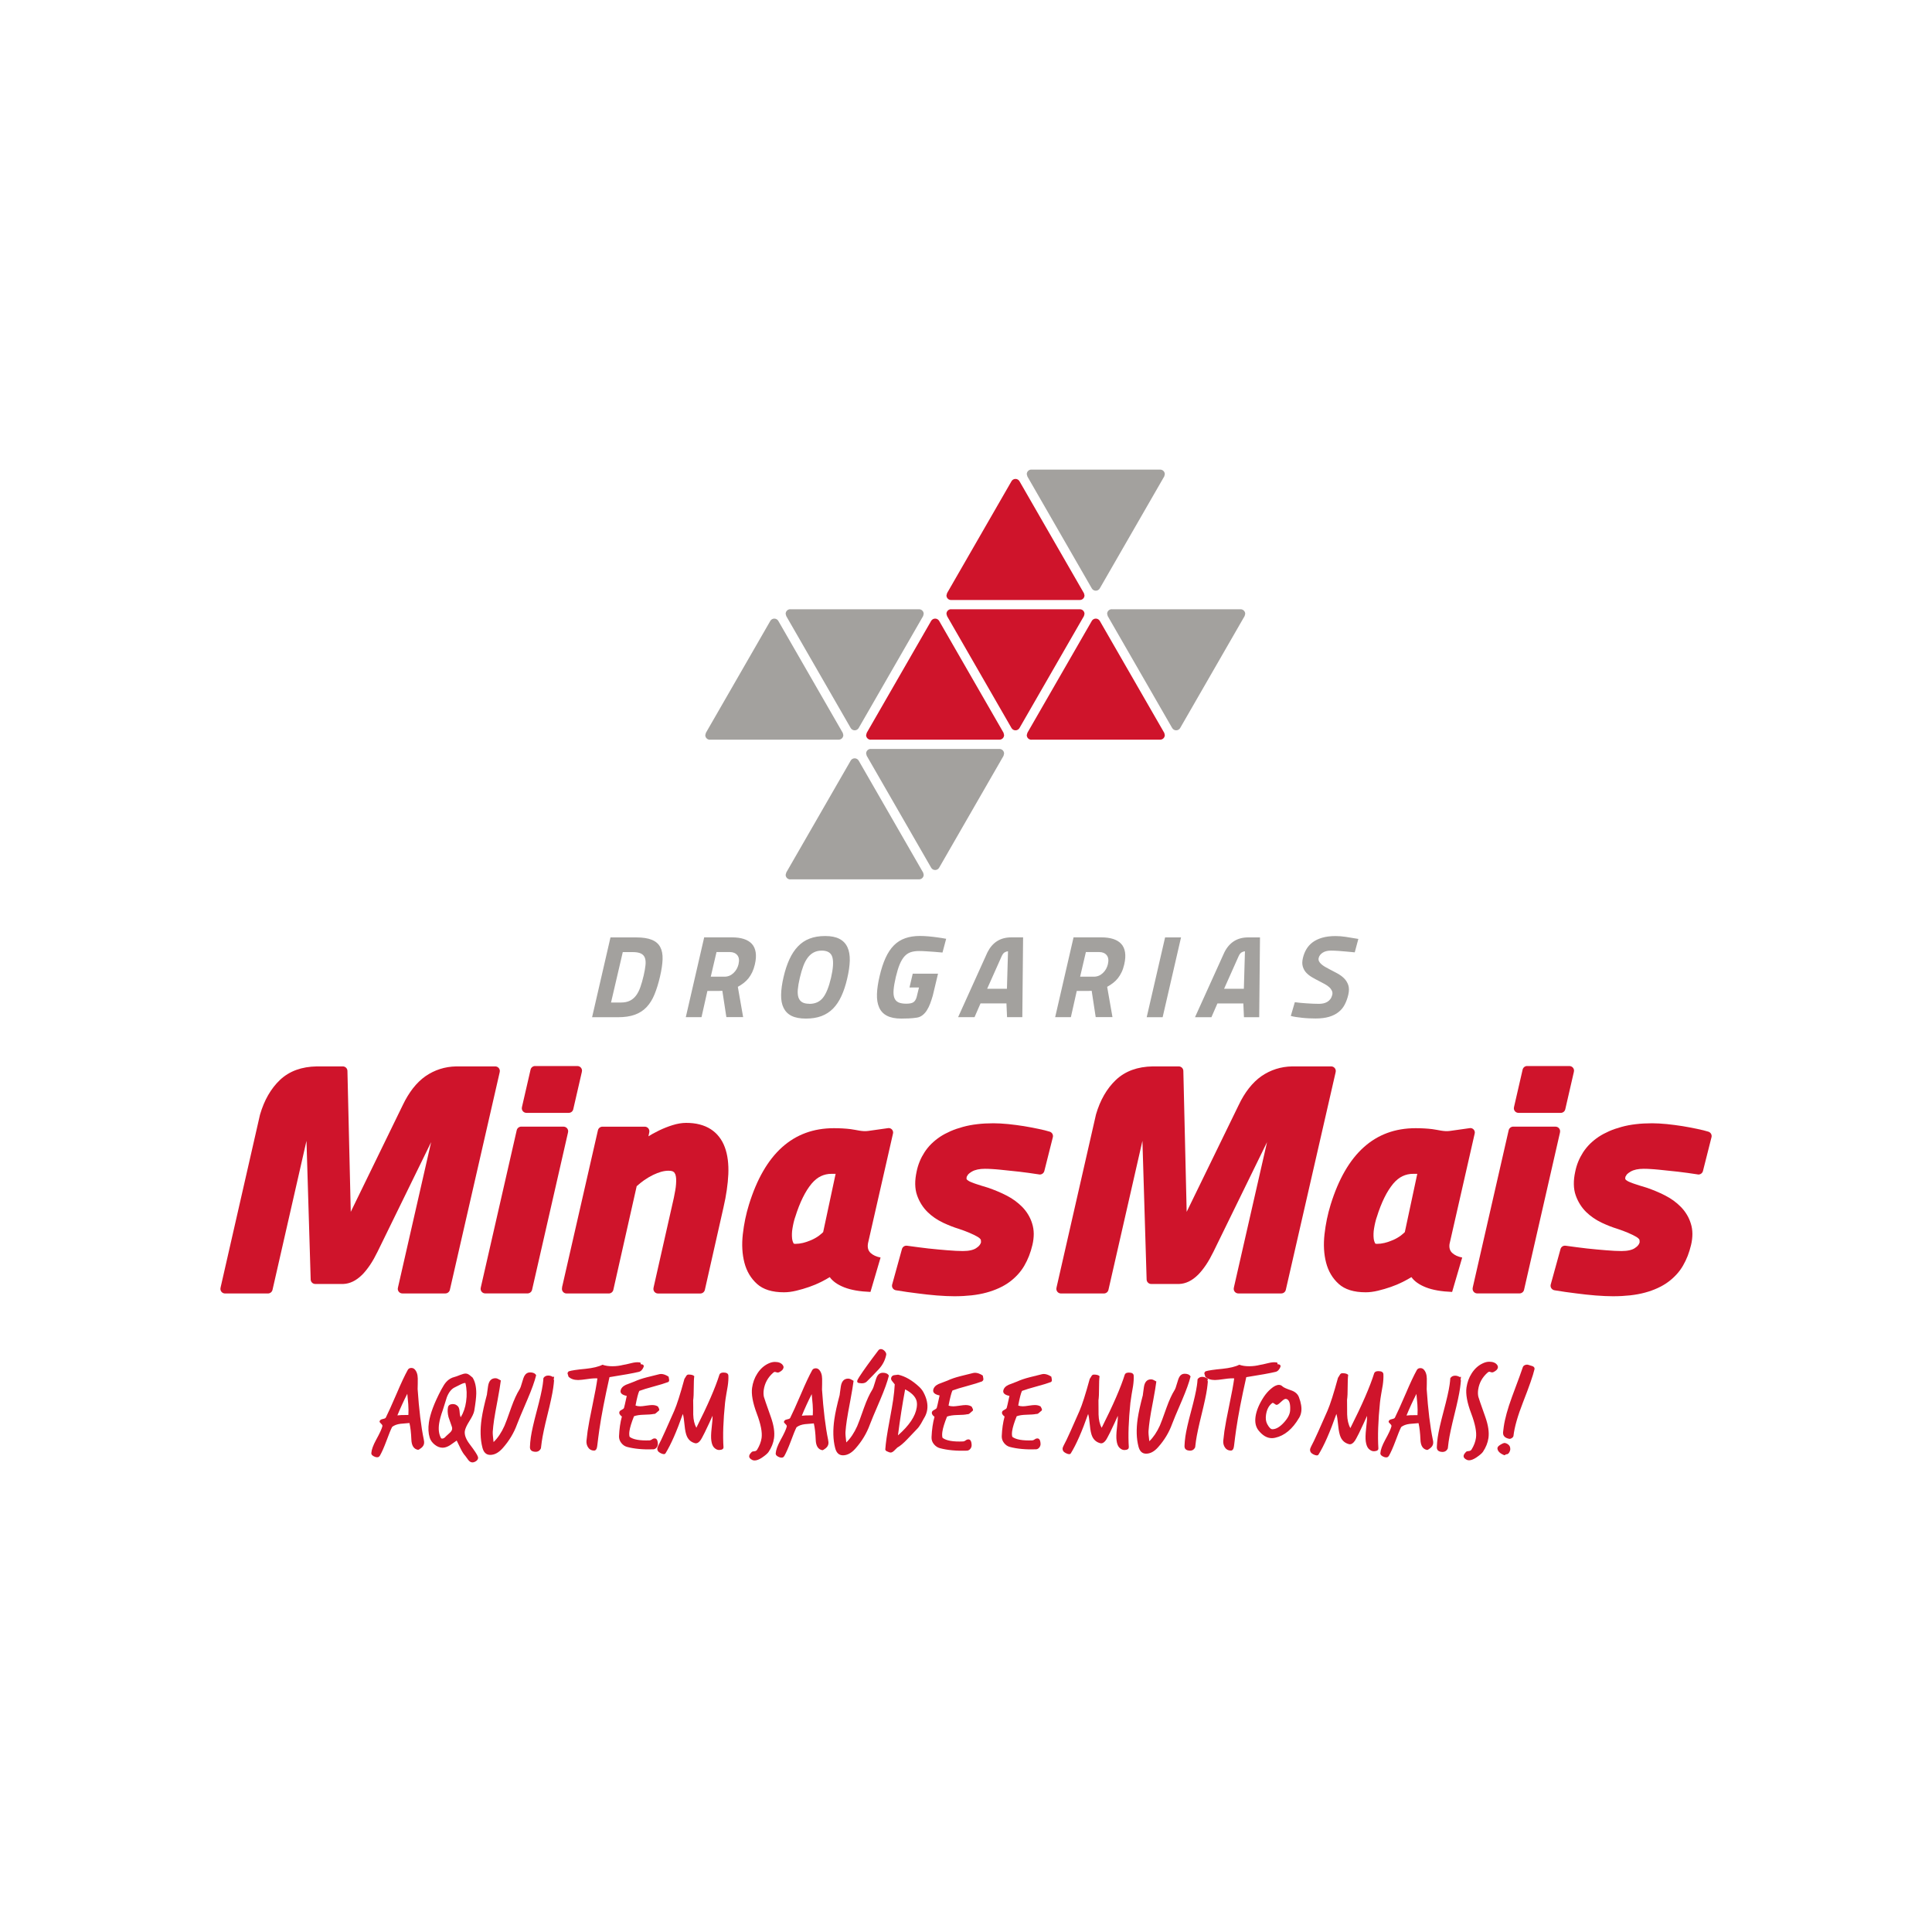 <?xml version="1.0" encoding="UTF-8"?>
<svg id="Camada_1" data-name="Camada 1" xmlns="http://www.w3.org/2000/svg" viewBox="0 0 600 600">
  <defs>
    <style>
      .cls-1 {
        fill: #a3a19e;
      }

      .cls-1, .cls-2 {
        fill-rule: evenodd;
      }

      .cls-2 {
        fill: #cf142b;
      }
    </style>
  </defs>
  <g id="Camada_1-2" data-name="Camada_1">
    <path class="cls-1" d="M220.47,229.71h40c.79,0,1.43-.64,1.43-1.43l-.17-.68v-.03s-.02,0-.02,0l-19.98-34.71c-.24-.44-.72-.75-1.26-.75s-1.01.3-1.25.73h0l-19.99,34.73-.2.73c0,.79.64,1.43,1.43,1.43h0Z"/>
    <path class="cls-2" d="M295.37,186.33h40c.79,0,1.43-.64,1.43-1.43l-.17-.68v-.02s-.02,0-.02,0l-19.98-34.71c-.24-.45-.72-.76-1.26-.76s-1.01.3-1.25.73h0l-19.99,34.72-.2.73c0,.79.64,1.43,1.43,1.43h0Z"/>
    <path class="cls-1" d="M245.43,273.09h40c.79,0,1.43-.64,1.43-1.43l-.17-.68v-.02s-.02,0-.02,0l-19.98-34.71c-.24-.44-.72-.75-1.26-.75s-1.01.29-1.25.73h0l-19.99,34.72-.2.73c0,.79.64,1.43,1.43,1.43h0Z"/>
    <path class="cls-2" d="M320.31,229.71h40c.79,0,1.43-.64,1.43-1.43l-.17-.68h0v-.03s-.02,0-.02,0l-19.98-34.71c-.24-.44-.72-.75-1.26-.75s-1.01.3-1.25.73l-19.99,34.73-.2.73c0,.79.64,1.43,1.43,1.43h0Z"/>
    <path class="cls-2" d="M270.4,229.71h40c.79,0,1.43-.64,1.43-1.43l-.17-.68h0v-.03s0,0,0,0l-19.98-34.71c-.24-.44-.72-.75-1.26-.75s-1.01.3-1.25.73l-19.99,34.73-.2.73c0,.79.64,1.43,1.43,1.43h0Z"/>
    <path class="cls-1" d="M245.43,189.21h40c.79,0,1.43.64,1.43,1.43l-.17.69v.02s-.02,0-.02,0l-19.98,34.71c-.24.44-.72.75-1.26.75s-1.01-.3-1.25-.73h0l-19.99-34.72-.2-.73c0-.79.64-1.43,1.43-1.43h0Z"/>
    <path class="cls-1" d="M270.4,232.59h40c.79,0,1.43.64,1.43,1.43l-.17.68h0v.03s0,0,0,0l-19.98,34.71c-.24.45-.72.75-1.26.75s-1.01-.29-1.25-.73l-19.99-34.72-.2-.73c0-.79.64-1.43,1.43-1.43Z"/>
    <path class="cls-2" d="M295.37,189.21h40c.79,0,1.43.64,1.43,1.43l-.17.69v.02s-.02,0-.02,0l-19.98,34.71c-.24.44-.72.75-1.26.75s-1.01-.3-1.25-.73h0l-19.99-34.72-.2-.73c0-.79.64-1.43,1.43-1.43h0Z"/>
    <path class="cls-1" d="M320.31,145.84h40c.79,0,1.43.64,1.43,1.43l-.17.68h0v.03s-.02,0-.02,0l-19.98,34.71c-.24.45-.72.76-1.26.76s-1.01-.3-1.25-.73l-19.99-34.73-.2-.73c0-.79.64-1.43,1.43-1.43h0Z"/>
    <path class="cls-1" d="M345.28,189.21h40c.79,0,1.43.64,1.43,1.43l-.18.69v.02s-.02,0-.02,0l-19.98,34.71c-.24.44-.72.75-1.26.75s-1.01-.3-1.25-.73l-19.99-34.72-.2-.73c0-.79.64-1.43,1.43-1.43h.02Z"/>
    <path class="cls-2" d="M322.71,364.73c-1.22-.18-2.3-.34-3.21-.47-.94-.13-2.01-.26-3.21-.41h-.05c-1.91-.21-3.78-.41-5.61-.59-.94-.1-1.82-.16-2.63-.21-.75-.05-1.46-.07-2.12-.07-1.71,0-3.07.29-4.08.88-.49.29-.88.58-1.15.88l-.43.71-.07.54.05.22.23.27.52.34c.27.15.6.29,1,.44.41.16.83.33,1.26.46.35.12.87.28,1.58.51.54.17,1.15.35,1.82.55l.15.05c1.01.34,1.96.7,2.87,1.08.99.41,1.94.85,2.86,1.32.96.49,1.86,1.03,2.69,1.63l.07.06c.81.59,1.55,1.23,2.22,1.91.72.74,1.33,1.53,1.84,2.38.51.85.93,1.77,1.23,2.75.32,1,.49,2.08.5,3.21,0,1.11-.13,2.28-.42,3.48-.27,1.17-.63,2.3-1.04,3.37-.42,1.07-.91,2.09-1.47,3.05-.57.98-1.25,1.91-2.04,2.76-.78.85-1.66,1.64-2.62,2.34-.96.71-2.05,1.32-3.26,1.88-1.21.55-2.49,1.01-3.87,1.38-1.38.38-2.91.66-4.59.85-1.66.18-3.44.28-5.34.28-1.52,0-3.33-.08-5.41-.24-.99-.09-2-.18-3.03-.29-.98-.11-1.95-.23-2.9-.35-1.05-.13-2.17-.28-3.34-.44-1.13-.16-2.29-.34-3.49-.54-.78-.13-1.32-.87-1.18-1.65l.05-.21,3.02-10.93c.19-.71.88-1.14,1.58-1.04h0c1.34.19,2.5.34,3.49.47.76.1,1.86.24,3.33.41h.06c1.02.11,1.94.21,2.77.28.67.06,1.63.15,2.9.25,1.91.16,3.51.24,4.78.24.94,0,1.77-.08,2.47-.24.66-.15,1.22-.36,1.65-.65.45-.29.82-.6,1.07-.93.23-.28.37-.58.46-.91l-.06-.77c-.17-.32-.51-.63-1.03-.93-.69-.4-1.52-.81-2.49-1.22-.99-.43-2.08-.83-3.28-1.23-.82-.24-1.62-.54-2.42-.84-.82-.32-1.66-.69-2.53-1.09l-.08-.05c-.88-.42-1.71-.89-2.48-1.42-.81-.55-1.55-1.17-2.24-1.84-.72-.71-1.35-1.49-1.89-2.35-.54-.86-1-1.8-1.35-2.8-.38-1.05-.57-2.22-.59-3.51-.02-1.21.14-2.52.44-3.92h0c.21-1.05.53-2.1.94-3.11.41-1.01.93-1.97,1.52-2.89.61-.93,1.32-1.81,2.12-2.6l.09-.08c.78-.76,1.65-1.46,2.6-2.1.97-.64,2.07-1.22,3.27-1.75,1.17-.51,2.45-.95,3.82-1.32,1.4-.39,2.89-.67,4.45-.85,1.59-.19,3.26-.28,5.05-.28,1.32,0,2.84.09,4.56.25.82.09,1.64.18,2.47.29.85.11,1.66.23,2.42.35.74.13,1.52.26,2.31.41h0c.75.15,1.49.29,2.2.44.73.15,1.37.29,1.95.44.58.14,1.1.29,1.56.43.73.23,1.16.98.97,1.72l-2.64,10.49c-.18.73-.89,1.19-1.62,1.08l-.03.02Z"/>
    <path class="cls-2" d="M527.28,364.73c-1.22-.18-2.29-.34-3.21-.47-.94-.13-2.01-.26-3.21-.41h-.05c-1.91-.21-3.78-.41-5.61-.59-.94-.1-1.82-.16-2.63-.21-.75-.05-1.46-.07-2.12-.07-1.71,0-3.07.29-4.07.88-.5.29-.88.58-1.16.88l-.43.71-.07.54.05.22.23.27.52.34c.27.15.6.29,1,.44.41.16.83.33,1.26.46.35.12.87.28,1.57.51.54.17,1.14.35,1.82.55l.15.05c1.01.34,1.96.7,2.87,1.08.99.41,1.94.85,2.86,1.32.96.49,1.85,1.03,2.69,1.63l.07.06c.81.59,1.55,1.23,2.21,1.91.72.74,1.33,1.53,1.84,2.38.52.85.93,1.77,1.23,2.75.33,1,.49,2.08.5,3.21,0,1.11-.13,2.28-.42,3.48-.28,1.17-.63,2.3-1.04,3.37-.42,1.07-.91,2.09-1.47,3.05-.57.98-1.25,1.91-2.04,2.76s-1.66,1.64-2.63,2.34c-.96.71-2.05,1.32-3.26,1.88-1.2.55-2.49,1.01-3.87,1.38-1.39.38-2.91.66-4.59.85-1.65.18-3.44.28-5.34.28-1.53,0-3.33-.08-5.41-.24-.98-.09-2-.18-3.03-.29-.98-.11-1.95-.23-2.91-.35-1.05-.13-2.17-.28-3.35-.44-1.12-.16-2.29-.34-3.48-.54-.78-.13-1.32-.87-1.19-1.65l.05-.21,3.02-10.93c.19-.71.87-1.14,1.58-1.04h.02c1.33.19,2.5.34,3.49.47.76.1,1.86.24,3.33.41h.06c1.02.11,1.94.21,2.77.28.67.06,1.62.15,2.9.25,1.91.16,3.5.24,4.78.24.94,0,1.77-.08,2.47-.24.66-.15,1.22-.36,1.65-.65.45-.29.82-.6,1.07-.93.23-.28.38-.58.46-.91l-.06-.77c-.17-.32-.51-.63-1.03-.93-.69-.4-1.52-.81-2.49-1.22-.99-.43-2.09-.83-3.28-1.23-.81-.24-1.62-.54-2.42-.84-.82-.32-1.66-.69-2.53-1.09l-.08-.05c-.88-.42-1.71-.89-2.47-1.42-.81-.55-1.55-1.17-2.25-1.84-.72-.71-1.35-1.49-1.89-2.35-.54-.86-1-1.8-1.35-2.8-.38-1.05-.57-2.22-.59-3.51-.02-1.21.13-2.52.44-3.92h0c.21-1.05.53-2.1.94-3.11.42-1.01.93-1.97,1.52-2.89.62-.93,1.32-1.81,2.13-2.6l.08-.08c.78-.76,1.65-1.46,2.61-2.1.97-.64,2.06-1.22,3.26-1.75,1.17-.51,2.45-.95,3.82-1.32,1.4-.39,2.88-.67,4.45-.85,1.59-.19,3.27-.28,5.05-.28,1.32,0,2.85.09,4.56.25.82.09,1.64.18,2.47.29.85.11,1.66.23,2.43.35.74.13,1.52.26,2.31.41h0c.74.15,1.48.29,2.2.44.73.15,1.37.29,1.95.44.58.14,1.1.29,1.56.43.73.23,1.16.98.97,1.72l-2.65,10.49c-.18.73-.89,1.19-1.62,1.08l.02.02Z"/>
    <path class="cls-2" d="M269.55,386.23c-.2,1.23.08,2.2.83,2.89.75.69,1.78,1.16,3.09,1.42l-3.14,10.68c-3.33-.13-6.04-.6-8.13-1.42-2.09-.82-3.59-1.88-4.51-3.18-.72.45-1.63.96-2.74,1.52-1.12.56-2.32,1.06-3.63,1.52-1.31.46-2.65.85-4.02,1.18s-2.65.49-3.82.49c-3.67,0-6.45-.86-8.38-2.6-1.92-1.73-3.23-3.94-3.92-6.61-.69-2.68-.85-5.62-.49-8.82.36-3.2,1-6.27,1.91-9.21,4.9-15.82,13.69-23.72,26.37-23.72,1.9,0,3.63.1,5.19.29,1.83.23,3.63.83,5.48.56l6.1-.86.24-.03c.77,0,1.39.62,1.39,1.4l-.05.34h0s-7.78,34.16-7.78,34.16ZM247.04,386.29c.73,0,1.52-.1,2.32-.29.83-.2,1.7-.5,2.6-.89l.11-.05c.41-.18.81-.38,1.18-.6.37-.21.73-.44,1.09-.7l.83-.68.47-.44,3.87-18.1c-.4,0-.8,0-1.2,0h0c-.63,0-1.22.05-1.78.18-.55.13-1.08.3-1.58.54-.51.24-1.01.56-1.47.93-.49.4-.96.85-1.4,1.37h0c-.49.59-.96,1.23-1.42,1.95-.45.72-.9,1.51-1.32,2.37-.44.89-.86,1.84-1.25,2.84-.4,1.03-.78,2.11-1.13,3.25l-.03.09-.05.12-.2.66h0c-.09.34-.16.62-.21.82s-.11.49-.19.87h0c-.07.38-.14.69-.17.94l-.12.86-.05.81v.75l.05.72.09.55.14.46.15.36.15.24.15.04.39.03h-.02Z"/>
    <path class="cls-2" d="M450.18,386.23c-.2,1.23.08,2.2.83,2.89.74.69,1.78,1.16,3.09,1.42l-3.13,10.68c-3.33-.13-6.04-.6-8.13-1.42-2.09-.82-3.59-1.88-4.51-3.18-.72.45-1.63.96-2.74,1.52-1.11.56-2.32,1.06-3.62,1.52-1.31.46-2.65.85-4.02,1.18-1.37.33-2.65.49-3.82.49-3.67,0-6.45-.86-8.38-2.6-1.92-1.73-3.23-3.94-3.92-6.61s-.85-5.62-.49-8.82c.36-3.2,1-6.27,1.91-9.21,4.9-15.82,13.69-23.72,26.37-23.72,1.9,0,3.62.1,5.19.29,1.83.23,3.63.83,5.48.56l6.1-.86.24-.03c.77,0,1.39.62,1.39,1.4l-.05.34h0l-7.78,34.16h-.02ZM427.67,386.29c.73,0,1.52-.1,2.32-.29.83-.2,1.7-.5,2.6-.89l.12-.05c.41-.18.81-.38,1.18-.6.37-.21.73-.44,1.09-.7l.83-.68.47-.44,3.87-18.1c-.4,0-.8,0-1.2,0h0c-.63,0-1.22.05-1.78.18-.55.13-1.08.3-1.58.54-.52.24-1.01.56-1.48.93-.49.4-.96.85-1.4,1.37h0c-.49.59-.96,1.23-1.42,1.95s-.91,1.51-1.33,2.37c-.44.89-.86,1.84-1.25,2.84-.41,1.03-.78,2.11-1.13,3.25l-.03.09-.05.12-.2.66h0c-.09.34-.16.62-.21.82-.05.2-.11.49-.19.87h0c-.07.38-.13.69-.17.94l-.12.86-.05.81v.75l.05.72.09.55.14.46.15.36.15.24.15.04.39.03h-.03Z"/>
    <path class="cls-2" d="M174.54,399.83l11.15-48.81c.15-.66.74-1.12,1.4-1.12h13.14c.8,0,1.44.64,1.44,1.44l-.05.4-.24,1.15c.43-.27.88-.54,1.37-.81.64-.35,1.31-.7,1.97-1.02.71-.34,1.39-.64,2.06-.9.69-.27,1.39-.53,2.1-.74.73-.23,1.44-.4,2.14-.52.72-.12,1.41-.18,2.06-.18,1.52,0,2.91.15,4.17.48,1.3.33,2.45.82,3.48,1.48,1.02.66,1.9,1.47,2.63,2.42.73.94,1.32,2.02,1.76,3.24.43,1.17.73,2.46.91,3.87.17,1.37.23,2.85.16,4.43-.07,1.57-.23,3.2-.48,4.92-.24,1.71-.59,3.52-1.03,5.44l-5.78,25.58c-.15.66-.74,1.13-1.41,1.13h-13.13c-.8,0-1.44-.64-1.44-1.44l.06-.44,5.77-25.54c.18-.73.35-1.5.52-2.3.15-.73.3-1.49.43-2.26.13-.71.21-1.37.25-1.99.05-.63.05-1.19.03-1.71-.03-.46-.1-.86-.21-1.2v-.05s-.4-.71-.4-.71l-.5-.32c-.33-.12-.74-.17-1.27-.17-1.42,0-3.02.44-4.81,1.32-.93.45-1.83,1-2.74,1.62-.78.55-1.55,1.17-2.32,1.86l-7.25,32.19c-.15.66-.74,1.13-1.4,1.13h-13.13c-.8,0-1.44-.64-1.44-1.44l.06-.42-.03-.02Z"/>
    <path class="cls-2" d="M166.18,331.07h13.13c.8,0,1.44.64,1.44,1.44l-.06.42-2.66,11.56c-.15.67-.74,1.12-1.41,1.12h-13.13c-.8,0-1.44-.64-1.44-1.44l.06-.42,2.66-11.56c.15-.67.75-1.13,1.41-1.13h0Z"/>
    <path class="cls-2" d="M474.25,331.07h13.14c.8,0,1.44.64,1.44,1.44l-.06.42-2.66,11.56c-.15.67-.74,1.12-1.4,1.12h-13.13c-.8,0-1.44-.64-1.44-1.44l.06-.42,2.66-11.56c.15-.67.74-1.13,1.4-1.13h0Z"/>
    <path class="cls-2" d="M161.87,349.89h13.13c.8,0,1.45.64,1.45,1.44l-.06.42-11.15,48.81c-.15.66-.75,1.12-1.41,1.12h-13.13c-.8,0-1.44-.64-1.44-1.44l.06-.42,11.15-48.81c.15-.66.74-1.12,1.41-1.13h0Z"/>
    <path class="cls-2" d="M469.94,349.89h13.13c.8,0,1.44.64,1.44,1.44l-.05.42-11.15,48.81c-.15.66-.74,1.12-1.41,1.12h-13.13c-.8,0-1.44-.64-1.44-1.44l.05-.42,11.15-48.81c.15-.66.75-1.12,1.41-1.13h0Z"/>
    <path class="cls-2" d="M80.77,346.1c.65-2.23,1.49-4.23,2.5-5.99,1.03-1.8,2.26-3.38,3.67-4.72,1.45-1.37,3.15-2.42,5.08-3.12,1.9-.69,4.02-1.05,6.38-1.09h.02s8.04,0,8.04,0c.8,0,1.44.64,1.44,1.44v.08s1.03,43.65,1.03,43.65l16.15-33.15c.95-1.99,2.01-3.72,3.16-5.21,1.2-1.53,2.5-2.79,3.9-3.77,1.41-.97,2.9-1.71,4.52-2.23,1.6-.51,3.28-.78,5.05-.81h.03s12.05,0,12.05,0c.8,0,1.44.64,1.44,1.44l-.06.42-15.46,67.53c-.15.66-.75,1.12-1.41,1.12h-13.33c-.8,0-1.44-.64-1.44-1.44l.07-.44,10.29-45.11-16.64,34.03c-.76,1.55-1.52,2.91-2.3,4.07l-.07.1c-.79,1.17-1.6,2.17-2.41,2.99l-.08.07c-1.81,1.78-3.75,2.71-5.79,2.79h-.05s-8.63,0-8.63,0c-.8,0-1.44-.64-1.44-1.44v-.07l-1.3-42.94-10.55,46.27c-.15.66-.74,1.13-1.41,1.13h-13.33c-.8,0-1.44-.64-1.44-1.44l.06-.44,12.22-53.59.04-.12.03.02Z"/>
    <path class="cls-2" d="M340.37,346.1c.65-2.23,1.49-4.23,2.5-5.99,1.03-1.8,2.26-3.38,3.67-4.72,1.45-1.37,3.15-2.42,5.08-3.12,1.9-.69,4.02-1.05,6.38-1.09h.02s8.04,0,8.04,0c.8,0,1.44.64,1.44,1.44v.08l1.03,43.65,16.15-33.15c.94-1.99,2-3.72,3.16-5.21,1.2-1.53,2.5-2.79,3.9-3.77,1.4-.97,2.9-1.71,4.52-2.23,1.6-.51,3.28-.78,5.05-.81h.04s12.05,0,12.05,0c.8,0,1.44.64,1.44,1.44l-.06.42-15.46,67.53c-.15.66-.74,1.12-1.41,1.12h-13.33c-.8,0-1.44-.64-1.44-1.44l.06-.44,10.29-45.11-16.64,34.03c-.76,1.55-1.52,2.91-2.3,4.07l-.07.1c-.79,1.17-1.6,2.17-2.41,2.99l-.08.07c-1.81,1.78-3.74,2.71-5.79,2.79h-.05s-8.62,0-8.62,0c-.8,0-1.44-.64-1.44-1.44v-.07l-1.3-42.94-10.55,46.27c-.15.66-.74,1.13-1.41,1.13h-13.33c-.8,0-1.44-.64-1.44-1.44l.06-.44,12.22-53.59.04-.12v.02Z"/>
    <path class="cls-1" d="M183.88,315.9l5.71-24.78h7.98c2.03,0,3.66.25,4.87.75,1.21.5,2.08,1.25,2.61,2.27.54,1.01.77,2.27.72,3.78-.05,1.52-.32,3.29-.79,5.34-.49,2.11-1.06,3.95-1.71,5.54-.64,1.58-1.46,2.89-2.45,3.95s-2.2,1.84-3.64,2.37c-1.44.53-3.21.79-5.32.79h-7.99ZM199.88,303.04c.29-1.24.48-2.33.58-3.27.1-.93.04-1.7-.18-2.3-.22-.6-.63-1.05-1.22-1.34-.6-.3-1.45-.45-2.56-.45h-3.09l-3.65,15.66h3.09c1.1,0,2.03-.19,2.79-.57s1.4-.93,1.93-1.65c.53-.72.97-1.6,1.32-2.62.36-1.03.69-2.18.98-3.45h0ZM223.36,307.74h-3.67l-1.83,8.15h-4.88l5.71-24.78h8.69c1.36,0,2.57.16,3.6.49s1.87.83,2.5,1.51c.63.68,1.03,1.56,1.2,2.62s.09,2.33-.25,3.78c-.21.91-.49,1.72-.82,2.42-.34.71-.73,1.34-1.18,1.91-.45.56-.96,1.05-1.51,1.47-.55.42-1.14.81-1.78,1.16l1.65,9.41h-5.21l-1.25-8.18-.98.04h0ZM229.36,299.41c.28-1.2.15-2.12-.38-2.77-.54-.64-1.3-.97-2.3-.97h-4.16l-1.79,7.65h4.24c1.08,0,2.01-.37,2.81-1.12.8-.74,1.32-1.68,1.59-2.8h0ZM251.35,311.76c1.82,0,3.23-.64,4.23-1.91,1.01-1.27,1.83-3.33,2.5-6.18.66-2.85.81-4.97.43-6.36s-1.48-2.09-3.3-2.09c-.91,0-1.71.18-2.42.53s-1.32.87-1.87,1.56c-.54.7-1.02,1.57-1.42,2.62s-.77,2.3-1.11,3.74-.54,2.66-.63,3.67c-.08,1.02,0,1.85.23,2.5.24.64.63,1.13,1.17,1.43.55.31,1.28.46,2.19.46v.02ZM250.29,316.33c-1.84,0-3.33-.28-4.46-.84-1.13-.56-1.95-1.4-2.49-2.5-.54-1.1-.79-2.46-.76-4.06.03-1.6.28-3.45.77-5.53.48-2.08,1.09-3.91,1.82-5.5.73-1.58,1.61-2.91,2.63-3.98,1.03-1.08,2.23-1.89,3.62-2.42,1.38-.54,2.99-.81,4.84-.81s3.29.29,4.43.88,1.96,1.45,2.49,2.59c.53,1.14.76,2.52.73,4.15-.05,1.63-.31,3.48-.8,5.56-.48,2.09-1.08,3.9-1.8,5.46-.71,1.55-1.58,2.86-2.6,3.9-1.03,1.03-2.22,1.81-3.62,2.33-1.39.52-2.99.77-4.81.77h0ZM283.48,302.39h7.83l-1.62,6.79c-.25.89-.53,1.71-.82,2.5-.29.78-.64,1.47-1.03,2.09-.39.62-.84,1.12-1.36,1.52s-1.11.66-1.77.75c-.82.13-1.66.2-2.51.24-.86.04-1.62.05-2.3.05-1.84,0-3.32-.29-4.45-.88-1.12-.58-1.93-1.45-2.43-2.59-.5-1.13-.73-2.52-.67-4.15.05-1.62.33-3.48.82-5.56.52-2.22,1.14-4.13,1.87-5.71.73-1.58,1.59-2.87,2.59-3.87,1-1,2.16-1.72,3.49-2.19,1.32-.47,2.86-.71,4.58-.71.83,0,1.73.05,2.7.13.96.09,1.85.19,2.66.31.93.13,1.85.26,2.78.44l-1.14,4.27c-.87-.07-1.72-.15-2.57-.22-.73-.05-1.52-.1-2.37-.16-.84-.06-1.63-.09-2.35-.09-.98,0-1.83.12-2.56.36-.73.24-1.37.66-1.93,1.27-.56.62-1.06,1.43-1.5,2.48s-.83,2.36-1.22,3.97c-.36,1.56-.59,2.86-.68,3.92-.09,1.05-.02,1.91.23,2.55.24.64.66,1.11,1.26,1.39.59.27,1.41.42,2.43.42s1.74-.15,2.2-.44c.46-.3.81-.83,1.03-1.61l.73-2.98h-2.95l1-4.27v-.02ZM306.66,295.75c1.56-3.09,4.01-4.64,7.37-4.64h3.7l-.24,24.78h-4.74l-.19-4.27h-8.05l-1.86,4.27h-5.1s9.11-20.14,9.11-20.14ZM313.06,295.42c-.34.02-.68.14-1.03.33s-.66.59-.94,1.19l-4.52,10.13h6.14s.34-11.64.34-11.64ZM338.07,307.74h-3.67l-1.83,8.15h-4.88l5.71-24.78h8.69c1.36,0,2.57.16,3.6.49s1.87.83,2.5,1.51c.63.68,1.03,1.56,1.2,2.62.17,1.06.09,2.33-.25,3.78-.21.91-.48,1.72-.82,2.42-.34.71-.73,1.34-1.18,1.91-.45.56-.96,1.05-1.52,1.47-.55.42-1.14.81-1.78,1.16l1.65,9.41h-5.21l-1.25-8.18-.98.04h0ZM344.07,299.41c.28-1.2.15-2.12-.38-2.77-.53-.64-1.3-.97-2.3-.97h-4.16l-1.79,7.65h4.24c1.08,0,2.01-.37,2.81-1.12.8-.74,1.32-1.68,1.59-2.8h0ZM361.83,291.12h4.95l-5.71,24.78h-4.95l5.71-24.78ZM380.24,295.76c1.55-3.09,4.01-4.64,7.36-4.64h3.7l-.24,24.78h-4.74l-.19-4.27h-8.05l-1.86,4.27h-5.1l9.12-20.14ZM386.64,295.43c-.34.02-.68.14-1.03.33s-.66.59-.94,1.19l-4.52,10.13h6.14s.34-11.64.34-11.64ZM420.74,295.76c-.89-.07-1.79-.15-2.67-.25-.74-.07-1.55-.14-2.41-.2-.86-.05-1.63-.09-2.33-.09-1.08,0-1.94.23-2.6.67-.65.44-1.05.97-1.2,1.6-.09.38-.05.73.1,1.03.15.31.39.62.71.9.32.29.7.56,1.15.83.45.26.93.53,1.45.79.74.38,1.52.79,2.32,1.22.8.43,1.5.93,2.11,1.52.61.59,1.05,1.3,1.34,2.12.28.83.29,1.82.02,3-.27,1.15-.64,2.18-1.12,3.09-.47.91-1.11,1.69-1.91,2.31-.79.64-1.77,1.13-2.93,1.48-1.16.34-2.55.52-4.18.52-.67,0-1.36-.02-2.07-.05s-1.41-.09-2.1-.16c-.69-.07-1.34-.15-1.95-.25-.62-.09-1.14-.21-1.6-.33l1.25-4.27c.49.07,1.05.14,1.7.2s1.31.12,1.99.16c.68.05,1.36.08,2.02.11.66.02,1.26.04,1.79.04.45,0,.91-.05,1.36-.14.45-.1.86-.25,1.22-.47.36-.21.68-.5.95-.86s.47-.8.6-1.33c.11-.45.06-.88-.12-1.27s-.45-.76-.83-1.1c-.36-.34-.81-.64-1.32-.93-.52-.29-1.05-.58-1.62-.86-.74-.38-1.49-.77-2.21-1.19-.73-.41-1.36-.88-1.9-1.43-.53-.54-.91-1.2-1.14-1.95-.24-.76-.23-1.66.02-2.71.23-.96.57-1.86,1.06-2.69.48-.83,1.13-1.56,1.94-2.17.82-.61,1.81-1.09,2.98-1.43s2.55-.52,4.13-.52c1.03,0,2.1.08,3.19.25,1.1.16,2.4.38,3.92.64l-1.13,4.2v-.02Z"/>
    <path class="cls-2" d="M397.69,424.41c-.37.94-.89,1.49-1.57,1.64-1.76.42-4.78.96-9.08,1.64-1.46,6.5-2.51,11.9-3.14,16.24-.24,1.64-.44,3.26-.63,4.85-.05.5-.13.87-.24,1.13-.19.42-.48.62-.87.58-.75-.03-1.33-.34-1.74-.96-.41-.61-.58-1.3-.53-2.05.09-.96.21-1.98.36-3.05.25-1.72.76-4.45,1.54-8.18.75-3.58,1.25-6.3,1.5-8.18-.7-.05-1.69,0-2.96.19-1.46.21-2.47.32-3.02.32-1.28,0-2.27-.34-2.99-1.03-.22-.68-.32-1.04-.32-1.07.03-.18.15-.38.36-.59.88-.29,2.62-.55,5.24-.79,2.3-.24,4.07-.66,5.27-1.27.87.32,1.89.47,3.06.47s2.31-.15,3.43-.43c.32-.03,1.14-.21,2.47-.54.97-.24,1.77-.32,2.38-.24.47,0,.64.19.5.58.71,0,1.03.24.95.71h.02ZM375.11,428.99c-.05.75-.15,1.54-.26,2.35-.25,1.78-.83,4.45-1.71,8.02-.88,3.58-1.46,6.28-1.72,8.1-.1.67-.18,1.34-.25,2-.34.73-.9,1.08-1.68,1.05-1.12-.05-1.66-.54-1.63-1.45.03-.91.12-1.88.26-2.89.25-1.77.85-4.42,1.8-7.94.94-3.52,1.54-6.15,1.79-7.9.1-.68.17-1.34.21-2,.34-.49.82-.74,1.44-.74.5,0,.97.15,1.42.44.12-.08.2-.12.25-.12.08,0,.1.13.06.39-.07.32-.1.5-.08.54.02.08.05.13.1.15ZM369.74,427.47c-.44,1.82-1.32,4.26-2.62,7.31-1.77,4.09-2.8,6.57-3.11,7.44-.95,2.63-2.4,5.04-4.33,7.2-1.22,1.39-2.49,2.06-3.82,2.03-1.17-.03-1.93-.77-2.3-2.23-.64-2.45-.72-5.34-.24-8.65.28-1.91.82-4.36,1.62-7.36-.06.26.05-.54.31-2.42.24-1.62.98-2.42,2.23-2.42.26,0,.53.07.81.22.28.15.54.29.82.44-.16,1.33-.49,3.28-.97,5.87-.54,2.77-.89,4.76-1.06,5.99-.19,1.31-.32,2.5-.4,3.57-.03.54.05,1.59.25,3.13,1.27-1.22,2.37-2.86,3.29-4.89.31-.68.99-2.53,2.06-5.55.83-2.3,1.65-4.09,2.47-5.4.24-.36.49-1.06.77-2.08s.54-1.72.78-2.11c.38-.63.92-.93,1.62-.93.92,0,1.52.29,1.83.86h-.02ZM350.54,449.46c.03.52-.39.81-1.26.86-.58.03-1.13-.22-1.65-.74-.44-.44-.72-1.16-.86-2.15-.13-.92-.1-2.2.09-3.87.22-1.88.32-3.17.29-3.87-.51,1.17-1.32,2.92-2.44,5.24-.65,1.28-1.05,2.01-1.18,2.2-.54.81-1.11,1.17-1.72,1.1-1.22-.29-2.08-.99-2.6-2.11-.34-.73-.59-1.89-.74-3.48-.16-1.74-.34-2.92-.54-3.52-1.91,5.45-3.7,9.52-5.37,12.21-.24.39-.78.36-1.63-.08-.71-.36-1.01-.89-.91-1.56.04-.24.43-1.07,1.19-2.5.33-.63,1.68-3.64,4.05-9.04.82-1.88,1.87-5.18,3.16-9.9.05-.05.23-.33.51-.82.18-.36.44-.54.78-.54.89,0,1.48.17,1.77.51-.11.75-.16,1.98-.16,3.66,0,1.68-.05,2.96-.18,3.81.02,1.46.03,2.94.03,4.43.05,1.67.36,3.04.97,4.11,3.51-6.97,5.91-12.47,7.17-16.51.16-.42.59-.63,1.26-.63.96,0,1.47.31,1.51.94.05.93-.02,2.02-.2,3.25-.05.39-.21,1.24-.44,2.55-.18,1.09-.31,1.98-.39,2.66-.56,5.51-.73,10.12-.48,13.86v-.04ZM400.67,437.91c.1-1.91-.24-3.04-1.03-3.4-.13-.05-.24-.08-.34-.08-.31,0-.74.26-1.29.78-.61.6-1.06.95-1.37,1.05-.19.08-.44,0-.74-.24-.3-.24-.51-.35-.62-.35-.08,0-.15.03-.21.08-1.03.78-1.66,2-1.9,3.64-.16,1.12-.04,2.08.37,2.86.57,1.07,1.11,1.61,1.61,1.61,1.14,0,2.36-.72,3.64-2.15,1.22-1.35,1.84-2.62,1.88-3.79h0ZM403.44,440.33c-2.04,3.48-4.52,5.54-7.43,6.18-.35.08-.7.12-1.03.12-1.49,0-2.87-.81-4.15-2.42-.86-1.1-1.16-2.52-.91-4.26.28-1.93,1.15-4,2.62-6.22.64-.93,1.35-1.75,2.15-2.42.93-.81,1.75-1.22,2.49-1.22.42,0,.79.15,1.11.47.32.32,1.23.73,2.76,1.25,1.19.42,1.98,1.12,2.35,2.11.66,1.75.9,3.25.72,4.5-.1.71-.33,1.34-.67,1.91Z"/>
    <path class="cls-2" d="M326.31,429.22c-1.03.39-2.51.85-4.46,1.37-1.95.53-3.44.98-4.46,1.37-.34.67-.73,2.19-1.17,4.54.4.15.86.24,1.42.24.39,0,1.02-.06,1.87-.2.85-.13,1.48-.19,1.87-.19.73,0,1.33.15,1.81.47.29.53.43.86.4,1.02-.03.18-.14.33-.34.43-.05.03-.26.21-.63.54-.24.24-.52.34-.83.31-.57.13-1.59.21-3.05.24-1.23.03-2.23.18-3,.47-.78,1.93-1.24,3.46-1.41,4.58-.11.75-.09,1.36.05,1.81,1.1.85,3.18,1.22,6.22,1.1.21,0,.44-.1.71-.29.26-.2.47-.29.63-.29.75-.15,1.15.39,1.21,1.64.02.42-.11.8-.38,1.15-.27.35-.62.54-1.03.57-3.18.11-5.87-.15-8.11-.74-.71-.18-1.31-.59-1.81-1.22s-.74-1.33-.72-2.11c.09-2.27.39-4.31.88-6.11-.66-.49-.92-.97-.77-1.44.06-.24.29-.44.7-.64.41-.2.65-.4.73-.61s.36-1.45.85-3.72c-1.42-.29-2.06-.83-1.91-1.64.14-.75.68-1.36,1.63-1.8.88-.34,1.77-.68,2.65-1.02,1.06-.49,2.35-.93,3.87-1.32,1.3-.34,2.61-.67,3.94-.98.14-.03.29-.05.48-.05.71,0,1.49.27,2.34.83,0,.11.05.3.11.59.06.28.08.49.06.63-.03.21-.15.38-.34.51v-.02Z"/>
    <path class="cls-2" d="M305.01,429c-1.05.4-2.6.87-4.61,1.42-2.01.54-3.55,1.01-4.61,1.41-.34.71-.74,2.27-1.21,4.68.41.16.89.24,1.46.24.4,0,1.04-.07,1.93-.2.88-.14,1.52-.2,1.92-.2.75,0,1.38.16,1.87.49.3.54.44.89.42,1.05-.03.19-.15.34-.34.44-.05.03-.27.22-.64.56-.25.24-.54.34-.85.32-.58.14-1.63.22-3.14.24-1.27.03-2.3.19-3.1.48-.8,2-1.29,3.57-1.45,4.73-.11.78-.09,1.41.05,1.86,1.13.89,3.28,1.27,6.42,1.13.22,0,.46-.1.73-.3s.49-.31.64-.31c.78-.16,1.2.4,1.25,1.7.02.44-.11.83-.39,1.19s-.64.56-1.07.59c-3.28.11-6.06-.15-8.38-.77-.73-.19-1.35-.61-1.88-1.25s-.77-1.37-.73-2.19c.1-2.34.4-4.44.92-6.3-.68-.51-.94-1.01-.79-1.5.06-.24.3-.46.73-.67.42-.2.67-.41.76-.63.08-.22.38-1.5.88-3.84-1.46-.3-2.12-.86-1.98-1.7.14-.78.7-1.41,1.68-1.86.92-.35,1.82-.7,2.74-1.05,1.1-.52,2.43-.97,3.99-1.37,1.34-.35,2.7-.69,4.07-1.01.14-.03.3-.05.49-.05.73,0,1.53.28,2.42.85,0,.11.05.31.12.61.06.29.09.51.06.64-.03.22-.15.39-.36.53l-.03.02ZM284.77,435.95c0-1.7-1.22-3.19-3.67-4.48-.84,4.49-1.59,9.26-2.23,14.3,3.48-3.05,5.43-5.94,5.83-8.68.05-.38.08-.75.08-1.13h0ZM287.05,440.27c-.35.62-.71,1.24-1.03,1.86-.43.73-.86,1.31-1.3,1.73-.99,1.05-1.97,2.09-2.96,3.11-1.18,1.24-2.2,2.1-3.09,2.59-.32.32-.66.65-1.03,1.01-.37.35-.73.53-1.04.53-.16,0-.34-.04-.54-.12s-.43-.18-.66-.28c-.24-.11-.4-.28-.47-.53.08-1.13.22-2.34.41-3.64.19-1.32.53-3.28,1.02-5.9.48-2.61.83-4.58,1.02-5.9.25-1.75.42-3.35.49-4.81-.02-.03-.27-.34-.75-.93-.3-.35-.43-.67-.38-.97.02-.14.06-.27.14-.41.18-.33.51-.52.97-.56.35-.05.72-.1,1.07-.13,2.19.49,4.37,1.75,6.56,3.79.57.54,1.01,1.11,1.32,1.7,1.02,1.91,1.4,3.7,1.16,5.37-.13.86-.42,1.68-.88,2.47h0ZM276.06,427.18c-.46,1.89-1.37,4.4-2.71,7.56-1.82,4.23-2.89,6.79-3.21,7.68-.98,2.71-2.48,5.19-4.47,7.43-1.26,1.43-2.57,2.13-3.94,2.11-1.21-.03-2-.8-2.37-2.3-.66-2.53-.73-5.51-.24-8.93.28-1.97.84-4.49,1.67-7.59-.06.27.05-.56.33-2.5.24-1.67,1.01-2.5,2.3-2.5.27,0,.54.07.83.22.29.15.57.31.84.47-.17,1.37-.51,3.39-1,6.05-.54,2.86-.92,4.92-1.1,6.18-.2,1.34-.34,2.58-.42,3.67-.03.56.05,1.64.25,3.23,1.32-1.26,2.45-2.95,3.39-5.05.32-.7,1.03-2.61,2.12-5.73.85-2.37,1.71-4.23,2.55-5.57.24-.38.51-1.09.8-2.14.29-1.05.55-1.78.8-2.18.39-.64.95-.97,1.68-.97.94,0,1.57.3,1.89.89h0ZM275.21,420.81c-.35,1.67-1.13,3.14-2.31,4.42-1.2,1.28-2.4,2.52-3.63,3.74-.54.59-1.41.76-2.58.53-.36-.08-.53-.3-.47-.64.04-.24.24-.65.63-1.25,1.29-2,3.28-4.75,5.96-8.28.2-.24.44-.36.74-.36.43,0,.83.21,1.22.63.38.42.54.83.44,1.23h0ZM252.42,439.54c.06-1,.05-2.11-.04-3.35-.11-1.08-.21-2.15-.3-3.23-1.13,2.23-2.16,4.47-3.07,6.71.44-.08,1.58-.13,3.41-.13h0ZM257.19,447.26c.1.43.13.81.08,1.13-.08.54-.37,1.01-.89,1.42-.52.4-.85.59-1.01.56-1.29-.24-1.97-1.31-2.04-3.19-.08-2.05-.27-3.76-.59-5.13-.93.08-1.85.16-2.78.24-1.07.14-1.94.45-2.6.97-.42.83-1.03,2.31-1.81,4.45-.74,1.96-1.41,3.46-1.98,4.48-.29.48-.76.62-1.43.4-.84-.3-1.26-.7-1.24-1.22.06-1.03.56-2.4,1.49-4.12,1.1-1.97,1.74-3.37,1.94-4.2.06-.24-.07-.51-.41-.81-.34-.3-.49-.53-.46-.69.02-.14.1-.27.24-.43.15-.15.44-.27.9-.36s.73-.24.81-.43c.68-1.34,1.81-3.85,3.39-7.51,1.35-3.18,2.5-5.62,3.44-7.31.22-.37.58-.57,1.09-.57.38,0,.7.13.96.36.66.64,1.01,1.62,1.03,2.91,0,1.11,0,2.21-.04,3.31.43,6.35,1.06,11.59,1.92,15.72h-.02ZM243.32,424.75c-.08.54-.54,1.01-1.38,1.42-.23.11-.46.12-.69.04-.35-.11-.55-.16-.58-.16-.16,0-.34.08-.52.24-1.66,1.45-2.65,3.23-2.96,5.34-.11.78-.1,1.51.05,2.18.06.3.79,2.39,2.16,6.26.92,2.59,1.24,4.78.98,6.59-.21,1.48-.78,2.91-1.71,4.28-.31.45-1,1.05-2.08,1.78-.86.56-1.61.84-2.22.84-.24,0-.46-.04-.67-.12-.76-.34-1.1-.79-1.02-1.33.05-.33.31-.72.77-1.17.13-.14.4-.22.81-.24s.7-.19.88-.49c.73-1.19,1.2-2.4,1.38-3.63.25-1.75-.24-4.29-1.5-7.61-1.25-3.33-1.73-5.99-1.45-7.98.24-1.64.77-3.11,1.61-4.4.94-1.48,2.13-2.54,3.58-3.19.66-.3,1.29-.44,1.89-.44,1.13,0,1.93.31,2.41.93.23.3.32.59.27.89h0Z"/>
    <path class="cls-2" d="M224.68,449.45c.03.52-.39.81-1.26.86-.58.03-1.13-.22-1.65-.74-.43-.44-.72-1.16-.86-2.15-.13-.92-.1-2.2.09-3.87.22-1.88.32-3.17.29-3.87-.51,1.17-1.32,2.92-2.45,5.24-.65,1.28-1.04,2.01-1.18,2.2-.54.81-1.11,1.17-1.72,1.1-1.22-.29-2.08-.99-2.6-2.11-.34-.73-.59-1.89-.74-3.48-.16-1.74-.34-2.92-.54-3.52-1.91,5.45-3.7,9.52-5.37,12.21-.24.39-.78.36-1.63-.08-.71-.36-1.01-.89-.91-1.56.04-.24.43-1.07,1.18-2.5.33-.63,1.68-3.64,4.06-9.04.82-1.88,1.87-5.18,3.16-9.9.05-.05.23-.33.51-.82.18-.36.44-.54.78-.54.89,0,1.48.17,1.77.51-.11.75-.16,1.98-.16,3.66,0,1.68-.05,2.96-.18,3.81.02,1.46.04,2.94.02,4.43.05,1.67.37,3.04.97,4.11,3.52-6.97,5.91-12.47,7.17-16.51.16-.42.59-.63,1.26-.63.96,0,1.47.31,1.51.94.05.93-.02,2.02-.2,3.25-.05.39-.21,1.24-.44,2.55-.18,1.09-.32,1.98-.39,2.66-.56,5.51-.73,10.12-.48,13.86l.03-.04ZM207.46,429.22c-1.03.39-2.51.85-4.46,1.37-1.95.53-3.44.98-4.46,1.37-.34.67-.73,2.19-1.17,4.54.39.15.86.24,1.42.24.39,0,1.02-.06,1.87-.2.85-.13,1.48-.19,1.87-.19.73,0,1.33.15,1.81.47.29.53.43.86.4,1.02-.03.18-.14.33-.34.43-.05.03-.26.21-.63.54-.24.24-.52.34-.83.31-.57.13-1.59.21-3.05.24-1.22.03-2.23.18-3,.47-.77,1.93-1.24,3.46-1.41,4.58-.11.75-.09,1.36.05,1.81,1.1.85,3.18,1.22,6.22,1.1.21,0,.44-.1.71-.29.26-.2.47-.29.63-.29.75-.15,1.16.39,1.21,1.64.02.42-.11.8-.38,1.15-.27.35-.62.54-1.04.57-3.18.11-5.87-.15-8.11-.74-.71-.18-1.31-.59-1.81-1.22s-.74-1.33-.72-2.11c.1-2.27.39-4.31.89-6.11-.66-.49-.92-.97-.77-1.44.06-.24.29-.44.7-.64s.65-.4.73-.61.36-1.45.85-3.72c-1.42-.29-2.06-.83-1.91-1.64.14-.75.68-1.36,1.63-1.8.88-.34,1.77-.68,2.65-1.02,1.06-.49,2.36-.93,3.87-1.32,1.3-.34,2.61-.67,3.94-.98.14-.03.29-.05.47-.05.71,0,1.49.27,2.34.83,0,.11.05.3.11.59.06.28.08.49.06.63-.03.21-.15.38-.34.51l.02-.02ZM199.93,424.41c-.37.94-.89,1.49-1.57,1.64-1.76.42-4.78.96-9.08,1.64-1.46,6.5-2.51,11.9-3.14,16.24-.24,1.64-.44,3.26-.63,4.85-.05.5-.13.87-.24,1.13-.19.42-.48.62-.87.58-.75-.03-1.33-.34-1.74-.96-.41-.61-.58-1.3-.53-2.05.09-.96.21-1.98.36-3.05.25-1.72.76-4.45,1.54-8.18.75-3.58,1.25-6.3,1.5-8.18-.7-.05-1.69,0-2.96.19-1.47.21-2.48.32-3.02.32-1.28,0-2.27-.34-2.99-1.03-.21-.68-.32-1.04-.32-1.07.03-.18.15-.38.36-.59.88-.29,2.62-.55,5.24-.79,2.3-.24,4.07-.66,5.27-1.27.87.32,1.89.47,3.06.47s2.31-.15,3.43-.43c.32-.03,1.14-.21,2.47-.54.97-.24,1.77-.32,2.38-.24.47,0,.64.19.5.58.71,0,1.03.24.95.71h.02Z"/>
    <path class="cls-2" d="M172.07,428.65c-.06.78-.15,1.59-.27,2.42-.26,1.83-.85,4.59-1.77,8.28-.92,3.68-1.51,6.48-1.78,8.37-.1.7-.19,1.39-.26,2.06-.35.75-.93,1.12-1.73,1.09-1.15-.05-1.71-.55-1.68-1.5.03-.94.12-1.94.27-2.99.26-1.83.88-4.56,1.85-8.2.97-3.64,1.59-6.35,1.85-8.16.1-.7.17-1.39.22-2.06.34-.52.83-.77,1.49-.77.51,0,1,.15,1.47.44.12-.08.21-.12.26-.12.08,0,.1.14.06.4-.07.33-.1.51-.08.57.02.08.05.14.1.16ZM166.51,427.07c-.46,1.89-1.36,4.4-2.71,7.55-1.82,4.23-2.89,6.79-3.21,7.68-.99,2.72-2.48,5.2-4.47,7.43-1.26,1.42-2.57,2.13-3.94,2.1-1.21-.03-2-.79-2.37-2.3-.65-2.53-.73-5.51-.24-8.92.29-1.97.84-4.5,1.67-7.59-.06.27.05-.56.33-2.5.24-1.67,1.01-2.5,2.3-2.5.27,0,.54.07.83.23.29.15.57.3.84.46-.17,1.37-.51,3.39-1,6.06-.54,2.85-.92,4.92-1.1,6.18-.19,1.34-.34,2.57-.41,3.67-.03.57.05,1.64.25,3.23,1.32-1.26,2.45-2.95,3.39-5.05.32-.7,1.03-2.61,2.12-5.73.85-2.37,1.71-4.23,2.55-5.57.24-.38.51-1.09.79-2.14.29-1.05.55-1.78.81-2.18.39-.64.95-.97,1.68-.97.94,0,1.57.3,1.89.89h0ZM143.08,440.15c.84-1.38,1.41-2.99,1.67-4.85.3-2.05.23-3.97-.21-5.78-.23-.08-.67.04-1.32.34s-1.31.64-1.98.99c-1.03.48-1.86,1.51-2.47,3.07-.41,1.34-.83,2.69-1.27,4.04-.58,1.59-.95,2.98-1.13,4.16-.26,1.81-.07,3.28.57,4.45.06.14.19.2.37.2.4,0,.81-.24,1.2-.73.04-.05.41-.39,1.12-1.02.46-.4.73-.81.78-1.21.04-.27,0-.55-.12-.85-.64-1.83-.98-2.79-1-2.87-.29-1.15-.34-2.18-.16-3.07.14-.59.59-.92,1.35-.97.71-.05,1.31.2,1.79.76.25.29.41.85.47,1.65.05.81.17,1.36.34,1.66h0ZM148.42,452.39c.05.16.07.33.05.48-.05.35-.27.65-.65.91-.39.25-.75.38-1.11.38-.45,0-.88-.24-1.27-.73-.29-.4-.59-.82-.91-1.25-.51-.56-1.01-1.33-1.48-2.3-.42-.83-.83-1.67-1.22-2.5-.69.48-1.38.97-2.07,1.45-.83.51-1.59.77-2.29.77-.86,0-1.69-.32-2.47-.95-.78-.63-1.31-1.36-1.56-2.2-.42-1.37-.5-2.94-.24-4.69.39-2.69,1.66-6.07,3.81-10.14.6-1.13,1.12-1.94,1.56-2.42.71-.81,1.58-1.33,2.61-1.58.25-.05.82-.25,1.71-.61.74-.29,1.31-.44,1.68-.44.3,0,.54.05.74.16.35.16.84.53,1.46,1.09.77,1.22,1.15,2.86,1.14,4.93-.02,1.24-.23,3.04-.63,5.41-.14.75-.64,1.81-1.49,3.15-.85,1.35-1.33,2.4-1.44,3.16-.15,1.18.38,2.56,1.58,4.12,1.47,1.94,2.3,3.2,2.48,3.79v.02ZM126.83,439.43c.06-1,.05-2.11-.04-3.35-.12-1.08-.21-2.16-.3-3.23-1.13,2.23-2.16,4.46-3.08,6.71.44-.08,1.58-.13,3.41-.13ZM131.62,447.14c.1.44.13.81.08,1.13-.08.54-.37,1.01-.89,1.42-.52.4-.85.59-1.02.56-1.29-.24-1.97-1.31-2.04-3.19-.08-2.04-.27-3.76-.59-5.13l-2.78.24c-1.07.14-1.94.45-2.6.97-.42.83-1.03,2.31-1.81,4.45-.74,1.97-1.41,3.47-1.99,4.48-.29.48-.76.62-1.43.4-.84-.3-1.26-.7-1.23-1.21.06-1.03.56-2.4,1.49-4.12,1.09-1.97,1.74-3.37,1.94-4.2.06-.24-.07-.51-.41-.81-.34-.3-.49-.53-.46-.69.02-.14.1-.27.24-.43.15-.15.44-.27.9-.36.46-.09.73-.24.81-.43.68-1.34,1.81-3.86,3.39-7.51,1.35-3.18,2.5-5.62,3.44-7.31.22-.38.58-.57,1.09-.57.38,0,.7.13.96.36.66.64,1.01,1.62,1.03,2.9,0,1.11,0,2.21-.04,3.31.43,6.35,1.06,11.59,1.92,15.71v.02Z"/>
    <path class="cls-2" d="M469.04,449.93c0,.37-.11.74-.33,1.12-.22.36-.44.55-.67.56-.23,0-.41.07-.54.18-.13.11-.24.15-.34.13-1.35-.54-2.05-1.24-2.12-2.1-.03-.38.29-.76.93-1.15.64-.39,1.09-.57,1.33-.54.42.05.82.24,1.19.56.37.33.54.74.53,1.25h.02ZM476.53,425.3c-.44,1.89-1.62,5.28-3.54,10.18-1.67,4.26-2.66,7.74-2.97,10.46-.04.24-.21.46-.52.67-.31.2-.58.27-.82.22-1.33-.26-1.97-.94-1.89-2.02.05-.56.13-1.13.21-1.7.36-2.53,1.22-5.63,2.56-9.29,2.02-5.42,3.15-8.48,3.36-9.21.1-.32.34-.55.71-.69.37-.14.71-.15,1.02-.05.44.14.88.27,1.32.41.48.21.67.54.58,1.01h-.02ZM465.19,424.69c-.08.54-.54,1.01-1.38,1.42-.23.11-.46.13-.69.05-.36-.11-.55-.16-.58-.16-.16,0-.34.08-.52.24-1.67,1.45-2.65,3.23-2.96,5.33-.11.78-.1,1.51.05,2.19.06.3.78,2.39,2.16,6.26.92,2.59,1.24,4.78.98,6.58-.22,1.48-.79,2.9-1.71,4.28-.31.45-1,1.05-2.08,1.78-.86.56-1.61.85-2.22.85-.24,0-.46-.05-.67-.13-.76-.34-1.1-.79-1.02-1.33.05-.32.31-.71.77-1.17.13-.14.4-.22.81-.24s.7-.19.88-.48c.73-1.19,1.2-2.4,1.37-3.64.25-1.75-.24-4.29-1.5-7.61s-1.73-5.99-1.45-7.98c.24-1.64.77-3.11,1.61-4.41.94-1.48,2.13-2.54,3.58-3.18.66-.3,1.29-.44,1.88-.44,1.13,0,1.93.31,2.41.93.23.3.32.59.27.89h.02ZM453.7,428.69c-.06.78-.15,1.59-.27,2.42-.26,1.83-.85,4.59-1.77,8.28-.91,3.68-1.51,6.48-1.78,8.37-.1.7-.19,1.39-.25,2.06-.35.75-.93,1.12-1.73,1.09-1.15-.05-1.71-.55-1.68-1.5.03-.93.12-1.94.27-2.99.26-1.83.88-4.56,1.85-8.2s1.59-6.35,1.85-8.16c.1-.7.17-1.39.22-2.06.34-.51.83-.77,1.49-.77.51,0,1,.15,1.47.44.12-.08.21-.12.26-.12.08,0,.1.14.06.4-.07.33-.1.52-.08.56,0,.08.05.14.1.16h0ZM440.22,439.47c.06-1,.05-2.11-.04-3.35-.11-1.08-.21-2.16-.3-3.23-1.13,2.23-2.16,4.46-3.08,6.71.44-.08,1.58-.12,3.41-.12h0ZM445,447.18c.1.44.13.81.08,1.13-.08.54-.37,1.01-.89,1.42s-.85.59-1.02.56c-1.29-.24-1.97-1.31-2.04-3.19-.08-2.04-.28-3.76-.59-5.13-.93.08-1.85.16-2.79.24-1.07.14-1.93.45-2.6.97-.42.83-1.03,2.31-1.81,4.44-.74,1.97-1.41,3.47-1.99,4.48-.28.49-.76.63-1.43.41-.84-.3-1.26-.7-1.23-1.22.06-1.03.56-2.4,1.49-4.12,1.09-1.97,1.74-3.37,1.94-4.2.06-.24-.07-.52-.41-.81-.34-.3-.49-.53-.46-.68.02-.14.1-.28.24-.43s.44-.27.9-.36c.45-.1.73-.24.81-.43.68-1.35,1.81-3.85,3.39-7.51,1.35-3.18,2.5-5.62,3.44-7.31.22-.37.58-.56,1.09-.56.38,0,.7.13.96.36.66.64,1.01,1.62,1.03,2.9,0,1.11,0,2.2-.04,3.31.43,6.36,1.07,11.6,1.92,15.72ZM428.06,449.81c.03.54-.4.83-1.3.89-.6.03-1.16-.23-1.71-.77-.44-.45-.74-1.2-.89-2.22-.14-.94-.1-2.27.09-4,.23-1.94.33-3.27.3-4-.53,1.21-1.37,3.01-2.52,5.42-.67,1.32-1.08,2.07-1.22,2.26-.55.83-1.14,1.21-1.78,1.13-1.25-.3-2.14-1.02-2.67-2.18-.34-.75-.61-1.95-.77-3.59-.17-1.81-.35-3.01-.56-3.64-1.98,5.63-3.82,9.83-5.54,12.6-.24.4-.81.37-1.69-.08-.73-.38-1.03-.92-.93-1.62.04-.24.44-1.11,1.22-2.59.34-.64,1.73-3.76,4.18-9.33.84-1.94,1.93-5.34,3.26-10.22.06-.05.24-.34.53-.84.19-.38.46-.57.81-.57.92,0,1.52.17,1.82.53-.11.78-.16,2.04-.16,3.77s-.05,3.05-.19,3.94c.03,1.51.04,3.03.03,4.56.05,1.72.38,3.14,1,4.25,3.63-7.2,6.1-12.88,7.4-17.05.17-.44.61-.64,1.31-.64,1,0,1.52.33,1.55.97.05.97-.02,2.09-.2,3.36-.05.41-.21,1.28-.46,2.62-.19,1.13-.33,2.04-.4,2.75-.58,5.68-.74,10.44-.5,14.3h0Z"/>
  </g>
</svg>